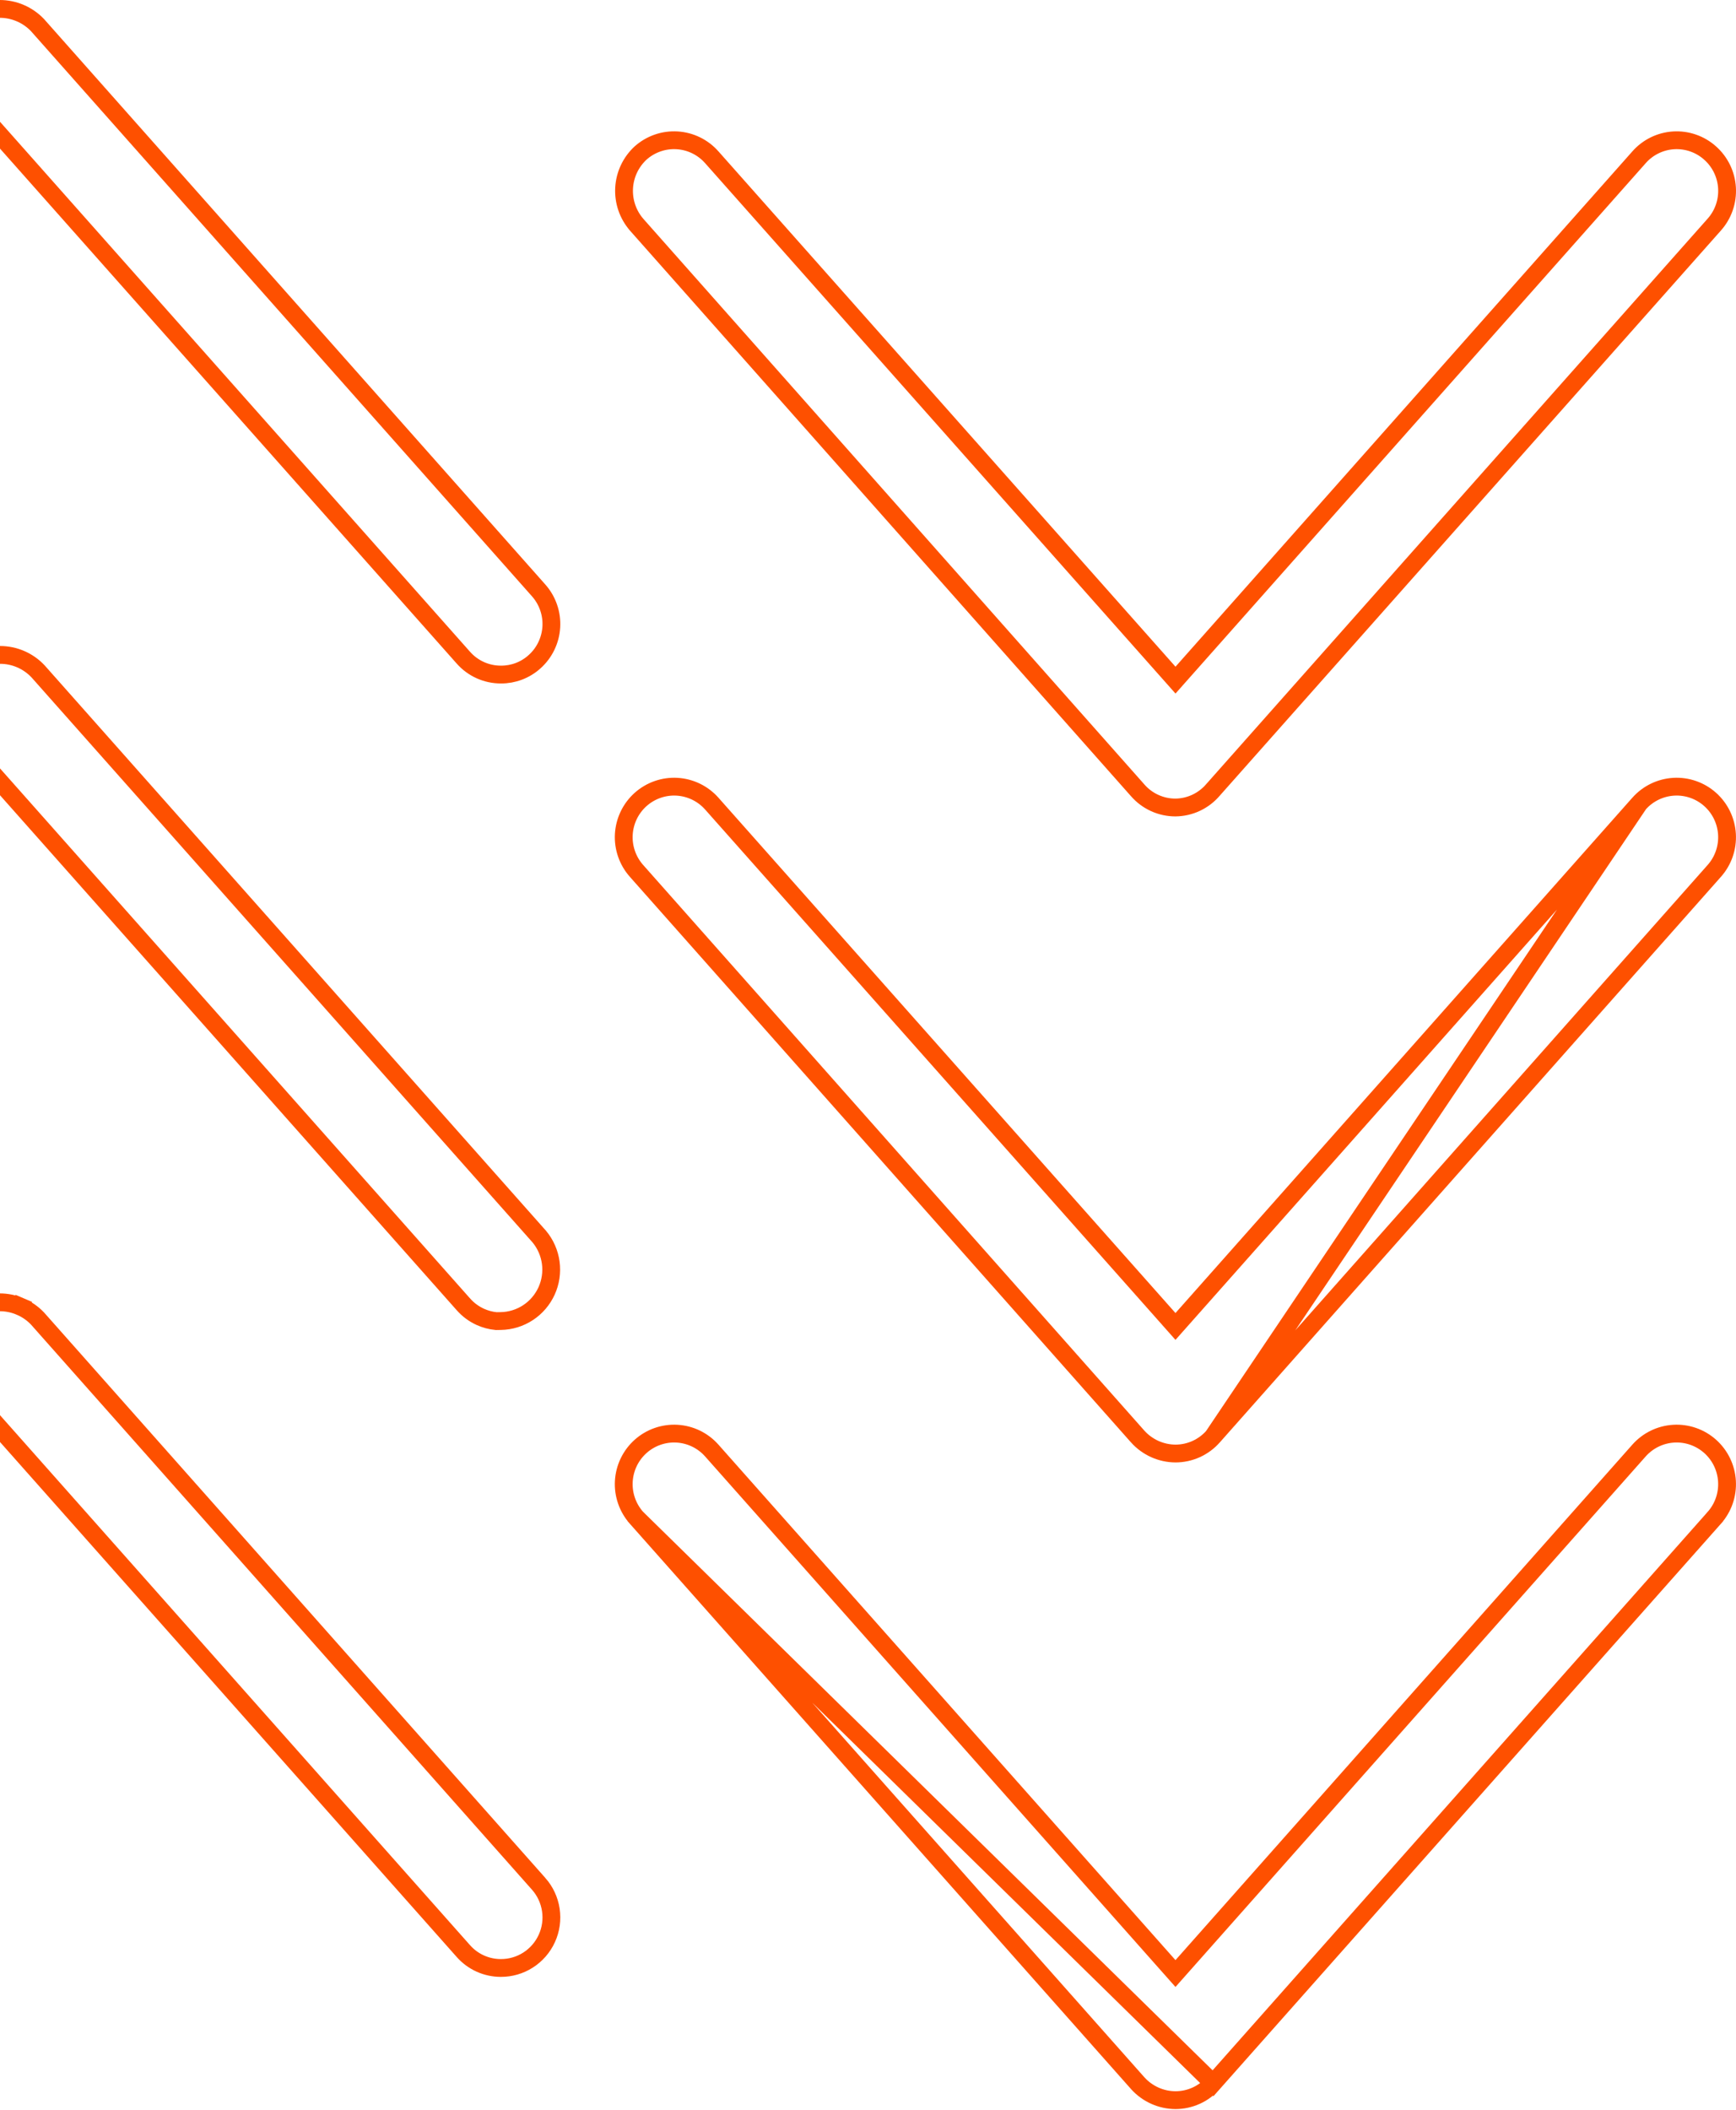 <svg width="195" height="237" viewBox="0 0 195 237" fill="none" xmlns="http://www.w3.org/2000/svg">
<path d="M59.3 220.136C58.392 220.712 57.339 221.016 56.265 221.013V221.013L56.263 221.013C56.251 221.013 56.24 221.013 56.229 221.013C55.444 221.01 54.668 220.842 53.951 220.519C53.224 220.192 52.575 219.713 52.047 219.114L52.045 219.112L0.707 161.236L-0.041 160.393L-0.789 161.237L-52.11 219.112C-52.605 219.669 -53.203 220.123 -53.872 220.448C-54.541 220.773 -55.267 220.962 -56.009 221.006C-56.751 221.049 -57.494 220.946 -58.196 220.701L-58.525 221.646L-58.196 220.701C-58.898 220.457 -59.545 220.076 -60.101 219.58C-60.656 219.085 -61.109 218.484 -61.433 217.812C-61.758 217.141 -61.947 216.412 -61.99 215.667C-62.034 214.922 -61.93 214.175 -61.686 213.47C-61.442 212.765 -61.062 212.116 -60.568 211.559L-60.567 211.559L-4.273 148.07C-3.726 147.499 -3.071 147.043 -2.345 146.732C-1.614 146.418 -0.827 146.256 -0.033 146.256C0.762 146.256 1.549 146.418 2.28 146.732L2.674 145.813L2.28 146.732C3.005 147.043 3.661 147.498 4.208 148.07L60.502 211.559L60.503 211.559C61.233 212.382 61.71 213.401 61.873 214.491C62.037 215.581 61.881 216.696 61.423 217.698C60.966 218.701 60.228 219.548 59.3 220.136Z" stroke="#FE5000" stroke-width="2"/>
<path d="M56.249 148.359L55.736 148.368C55.121 148.309 54.518 148.148 53.952 147.892C53.225 147.562 52.576 147.081 52.049 146.479L52.045 146.476L0.707 88.6L-0.041 87.757L-0.789 88.6L-52.11 146.476C-52.605 147.033 -53.203 147.487 -53.872 147.812L-53.435 148.711L-53.872 147.812C-54.541 148.137 -55.267 148.326 -56.009 148.37C-56.751 148.413 -57.494 148.309 -58.196 148.065C-58.898 147.82 -59.545 147.439 -60.101 146.944C-60.656 146.448 -61.109 145.847 -61.433 145.176C-61.758 144.504 -61.947 143.775 -61.99 143.03C-62.034 142.285 -61.93 141.539 -61.686 140.834C-61.442 140.129 -61.062 139.48 -60.568 138.922L-60.567 138.922L-4.269 75.412C-3.722 74.826 -3.061 74.358 -2.327 74.038C-1.59 73.716 -0.794 73.55 0.01 73.55C0.814 73.55 1.609 73.716 2.346 74.038C3.08 74.358 3.741 74.826 4.288 75.412L60.577 138.877C61.271 139.712 61.717 140.726 61.863 141.804C62.01 142.887 61.847 143.989 61.395 144.983C60.942 145.976 60.219 146.82 59.308 147.418C58.397 148.015 57.337 148.342 56.249 148.359Z" stroke="#FE5000" stroke-width="2"/>
<path d="M56.271 75.756L56.263 75.756C55.466 75.758 54.678 75.59 53.951 75.263C53.224 74.936 52.575 74.457 52.047 73.858L52.045 73.856L0.707 15.98L-0.041 15.137L-0.789 15.98L-52.11 73.856C-52.605 74.413 -53.203 74.867 -53.872 75.192C-54.541 75.517 -55.267 75.706 -56.009 75.75C-56.751 75.793 -57.494 75.689 -58.196 75.445L-58.525 76.389L-58.196 75.445C-58.898 75.2 -59.545 74.82 -60.101 74.324C-60.656 73.828 -61.109 73.228 -61.433 72.556C-61.758 71.885 -61.947 71.155 -61.99 70.41C-62.034 69.665 -61.93 68.919 -61.686 68.214C-61.442 67.509 -61.062 66.86 -60.568 66.302L-60.567 66.302L-4.273 2.814C-3.726 2.242 -3.071 1.787 -2.345 1.476C-1.614 1.162 -0.827 1 -0.033 1C0.762 1 1.549 1.162 2.28 1.476C3.005 1.787 3.661 2.242 4.208 2.814L60.502 66.302L60.503 66.303C60.998 66.86 61.379 67.511 61.623 68.217C61.868 68.922 61.971 69.67 61.927 70.416C61.883 71.162 61.692 71.891 61.366 72.563C61.041 73.235 60.586 73.836 60.029 74.331L60.026 74.333C58.993 75.258 57.655 75.765 56.271 75.756Z" stroke="#FE5000" stroke-width="2"/>
<path d="M127.806 88.773L127.803 88.769L71.504 25.226C71.503 25.224 71.502 25.223 71.501 25.221C70.52 24.085 70.019 22.609 70.105 21.107C70.191 19.605 70.857 18.197 71.96 17.181C72.515 16.687 73.161 16.307 73.862 16.063C74.565 15.818 75.309 15.715 76.051 15.759C76.794 15.803 77.521 15.994 78.19 16.32C78.859 16.646 79.458 17.102 79.952 17.661L79.953 17.663L131.291 75.538L132.04 76.382L132.788 75.538L184.109 17.663L184.111 17.66C184.603 17.102 185.2 16.647 185.868 16.321C186.536 15.995 187.261 15.805 188.002 15.76C188.743 15.716 189.486 15.819 190.187 16.064C190.889 16.308 191.535 16.689 192.09 17.185L192.092 17.188C192.65 17.683 193.104 18.283 193.43 18.955C193.756 19.627 193.946 20.357 193.99 21.103C194.034 21.849 193.931 22.596 193.687 23.302C193.442 24.008 193.062 24.658 192.566 25.216L192.566 25.216L136.26 88.701L136.253 88.708L136.247 88.715C135.725 89.327 135.078 89.819 134.351 90.159C133.625 90.499 132.835 90.678 132.034 90.687C131.235 90.688 130.445 90.518 129.716 90.188C128.986 89.858 128.335 89.376 127.806 88.773Z" stroke="#FE5000" stroke-width="2"/>
<path d="M184.107 90.249L132.786 148.125L132.038 148.968L131.29 148.125L79.951 90.249C79.951 90.249 79.951 90.249 79.951 90.249C79.457 89.692 78.858 89.238 78.189 88.913C77.52 88.588 76.794 88.399 76.053 88.355C75.311 88.312 74.568 88.415 73.866 88.66C73.164 88.905 72.517 89.285 71.961 89.781C71.406 90.277 70.953 90.877 70.628 91.549C70.304 92.221 70.115 92.95 70.071 93.695C70.028 94.44 70.131 95.186 70.376 95.891C70.62 96.596 71 97.245 71.494 97.803L71.495 97.803L127.796 161.333C127.797 161.334 127.798 161.335 127.798 161.336C128.335 161.931 128.989 162.408 129.719 162.736C130.449 163.063 131.24 163.235 132.039 163.239C132.836 163.238 133.623 163.069 134.35 162.742C135.077 162.414 135.727 161.936 136.257 161.339L184.107 90.249ZM184.107 90.249C185.105 89.124 186.508 88.443 188.006 88.355C189.504 88.268 190.975 88.78 192.097 89.781C193.219 90.782 193.899 92.19 193.987 93.695C194.075 95.2 193.563 96.677 192.564 97.803L192.564 97.803L136.258 161.338L184.107 90.249Z" stroke="#FE5000" stroke-width="2"/>
<path d="M71.494 170.456L71.494 170.457L127.796 233.953C127.797 233.954 127.797 233.955 127.798 233.956C128.335 234.551 128.989 235.028 129.719 235.356C130.449 235.683 131.24 235.855 132.039 235.859C132.836 235.858 133.623 235.689 134.35 235.362C135.077 235.034 135.727 234.556 136.258 233.959L71.494 170.456ZM71.494 170.456C71 169.899 70.62 169.25 70.376 168.545C70.131 167.84 70.028 167.094 70.071 166.348C70.115 165.603 70.304 164.874 70.628 164.203C70.953 163.531 71.406 162.931 71.961 162.435C72.517 161.939 73.164 161.558 73.866 161.314C74.568 161.069 75.311 160.966 76.053 161.009C76.794 161.053 77.52 161.242 78.189 161.567C78.858 161.892 79.457 162.346 79.951 162.903C79.951 162.903 79.951 162.903 79.951 162.903L131.289 220.796L132.038 221.639L132.786 220.795L184.107 162.903C184.107 162.903 184.107 162.903 184.107 162.903C185.105 161.778 186.508 161.097 188.006 161.009C189.504 160.921 190.975 161.434 192.097 162.435C193.219 163.436 193.899 164.844 193.987 166.348C194.075 167.853 193.563 169.331 192.564 170.456L192.564 170.457L136.258 233.958L71.494 170.456Z" stroke="#FE5000" stroke-width="2"/>
</svg>
